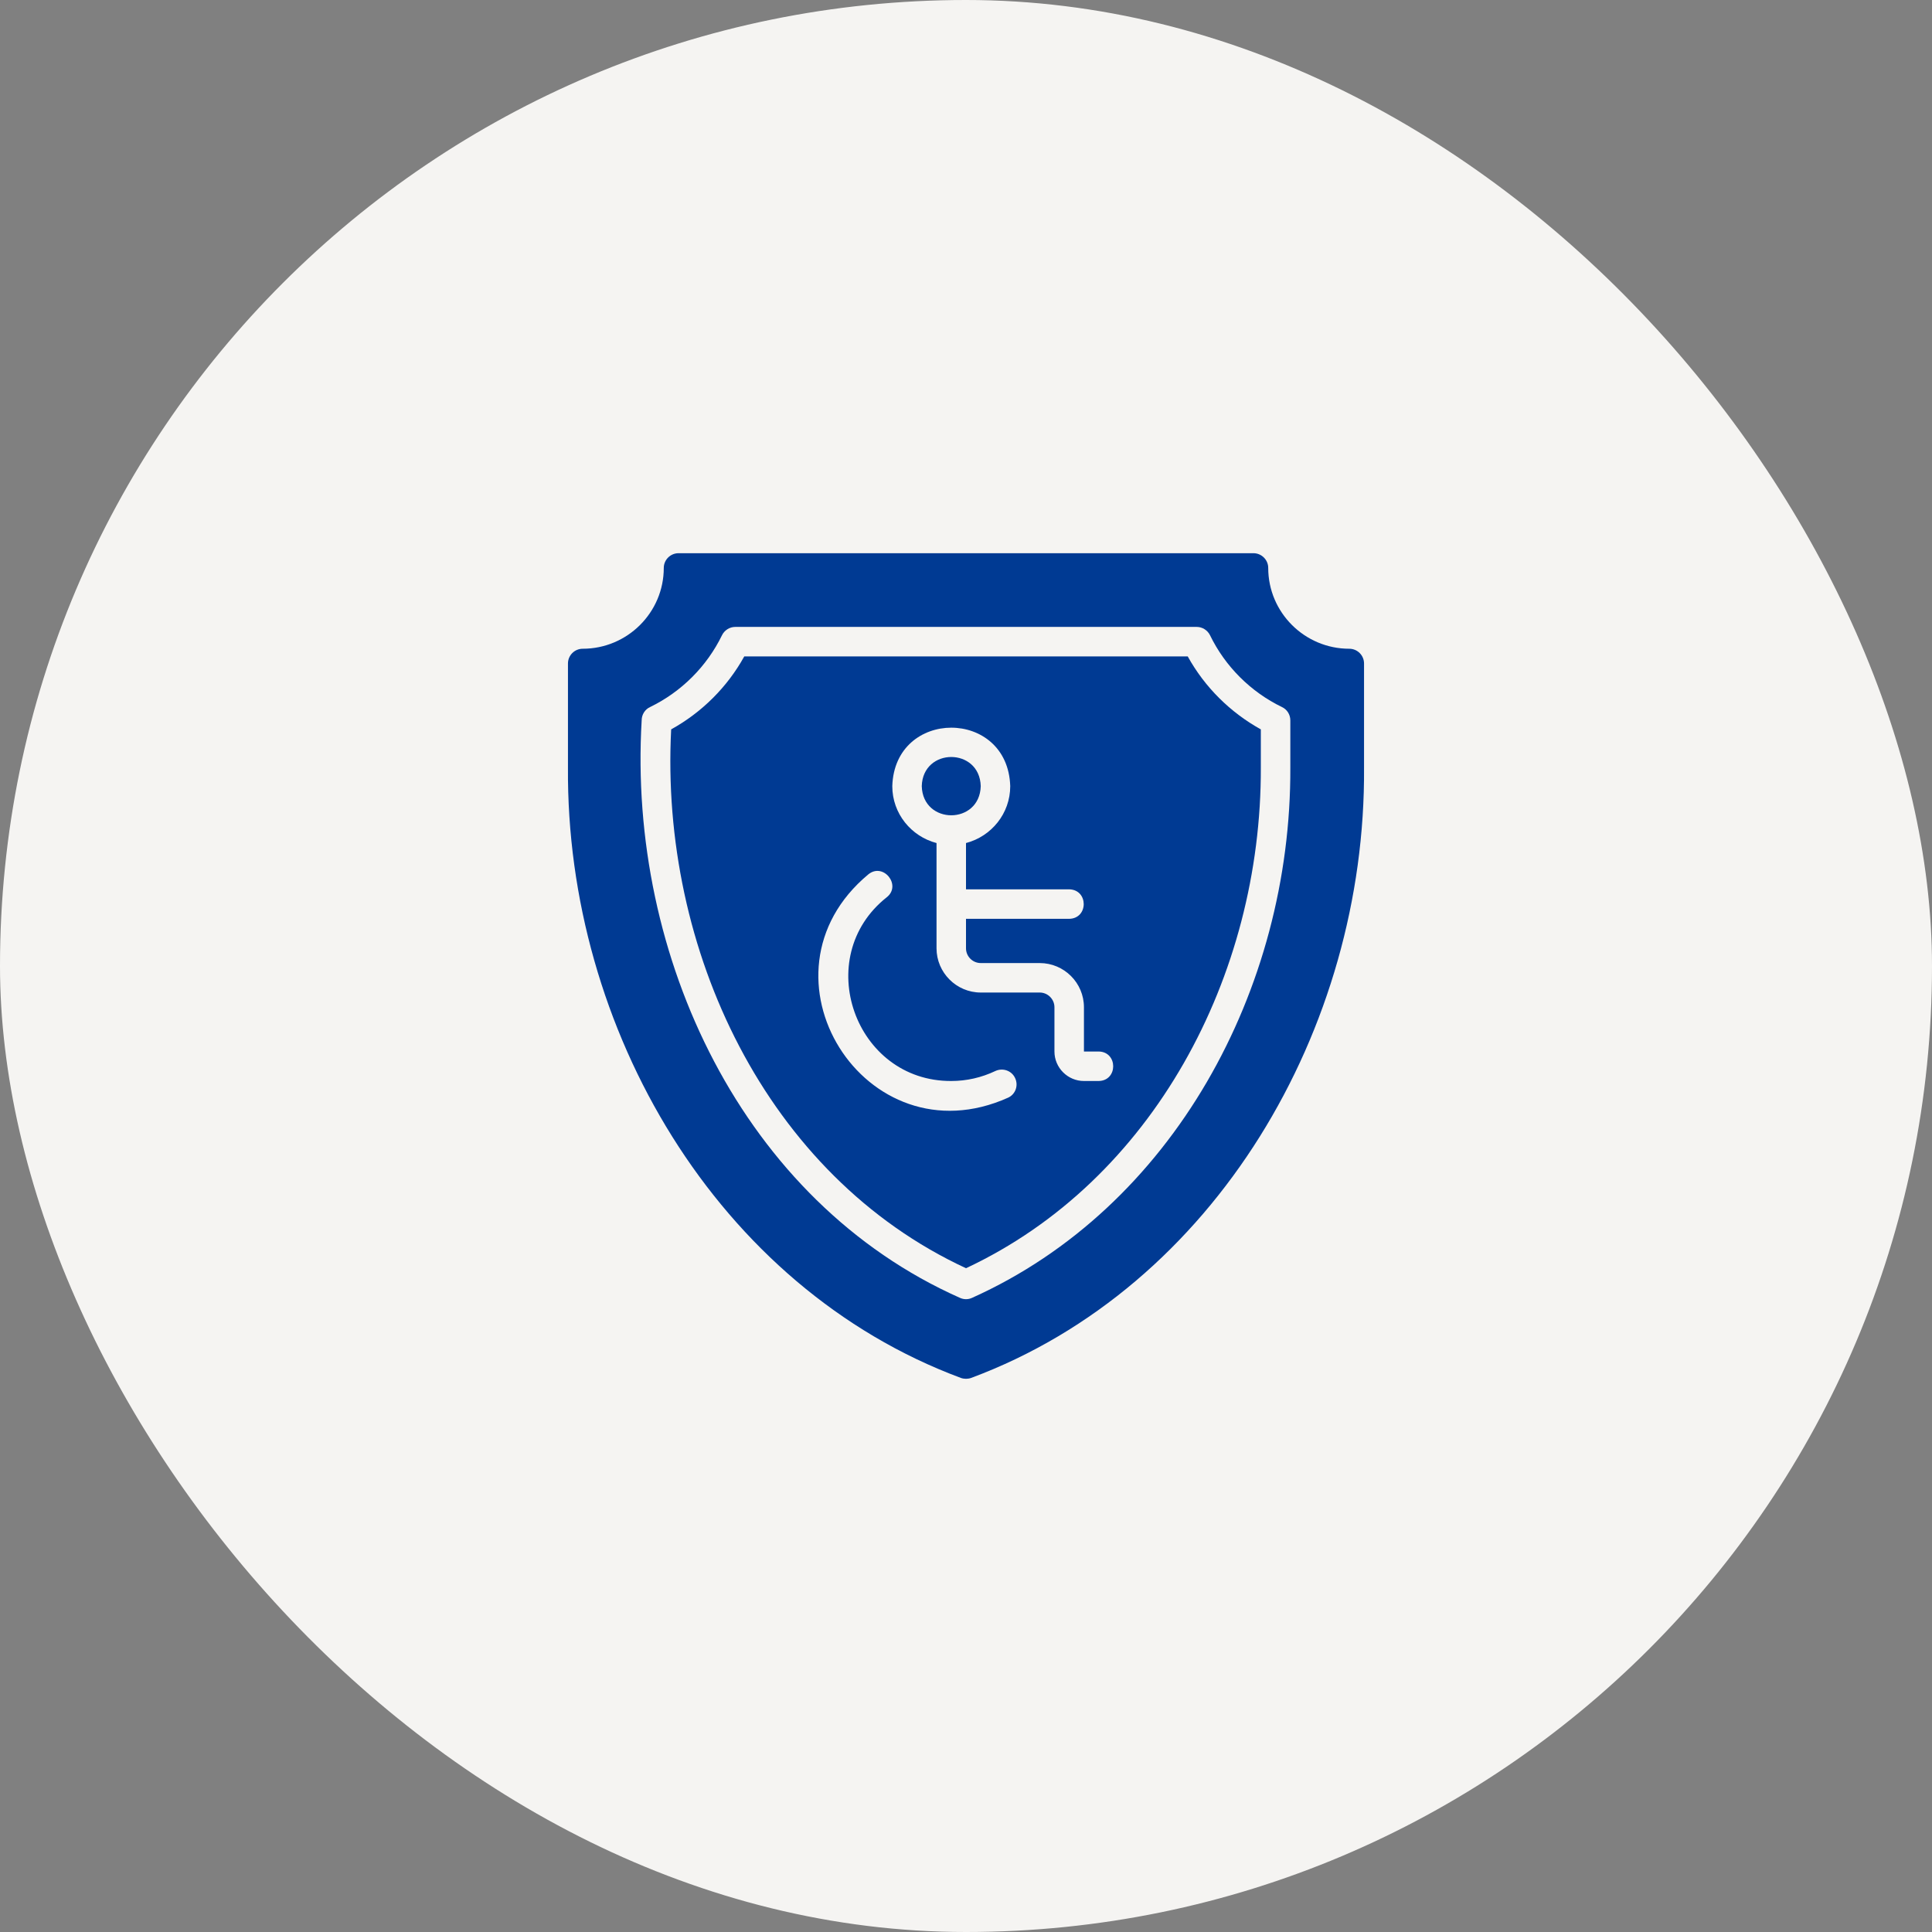 <svg xmlns="http://www.w3.org/2000/svg" width="86" height="86" viewBox="0 0 86 86" fill="none"><rect x="0" y="0" width="86" height="86" fill="#808080" stroke="none"/><rect width="86" height="86" rx="43" fill="#F5F4F2"></rect><path d="M43.656 34.994C43.608 33.264 41.079 33.264 41.031 34.994C41.079 36.724 43.609 36.724 43.656 34.994Z" fill="#003A93"></path><path d="M52.87 29.219H33.13C32.376 30.584 31.241 31.712 29.876 32.467C29.37 42.248 34.102 52.328 43 56.453C51.318 52.558 56.153 43.444 56.124 34.167C56.124 34.167 56.124 32.467 56.124 32.467C54.76 31.712 53.624 30.584 52.87 29.219ZM44.877 48.86C38.509 51.724 33.288 43.377 38.656 38.918C39.324 38.38 40.146 39.412 39.47 39.942C36.105 42.606 38.046 48.137 42.344 48.119C43.026 48.119 43.689 47.968 44.312 47.672C44.641 47.522 45.034 47.659 45.185 47.987C45.343 48.316 45.205 48.709 44.877 48.86ZM48.906 48.119H48.25C47.528 48.119 46.937 47.528 46.937 46.806V44.837C46.937 44.477 46.642 44.181 46.281 44.181H43.656C42.574 44.181 41.688 43.295 41.688 42.212V37.527C40.559 37.231 39.719 36.214 39.719 34.994C39.825 31.527 44.861 31.521 44.969 34.994C44.969 36.214 44.129 37.231 43 37.527V39.587H47.594C48.455 39.605 48.456 40.883 47.594 40.9H43V42.212C43 42.573 43.295 42.869 43.656 42.869H46.281C47.364 42.869 48.25 43.748 48.25 44.837V46.806H48.906C49.765 46.82 49.77 48.104 48.906 48.119Z" fill="#003A93"></path><path d="M60.062 28.878C58.073 28.878 56.453 27.263 56.453 25.281C56.453 24.92 56.157 24.625 55.796 24.625H30.204C29.843 24.625 29.547 24.92 29.547 25.281C29.547 27.263 27.927 28.878 25.938 28.878C25.577 28.878 25.282 29.173 25.282 29.534V34.167C25.196 45.797 31.924 57.301 42.77 61.336C42.915 61.388 43.085 61.388 43.23 61.336C54.077 57.298 60.803 45.799 60.718 34.167C60.718 34.167 60.718 29.534 60.718 29.534C60.718 29.173 60.423 28.878 60.062 28.878ZM57.437 34.167C57.479 44.047 52.199 53.76 43.269 57.772C43.099 57.851 42.902 57.851 42.731 57.772C33.064 53.477 27.943 42.576 28.563 32.067C28.563 31.811 28.707 31.581 28.931 31.476C30.328 30.8 31.464 29.665 32.14 28.274C32.251 28.051 32.481 27.906 32.73 27.906H53.27C53.519 27.906 53.749 28.051 53.861 28.274C54.536 29.665 55.672 30.8 57.069 31.476C57.293 31.581 57.437 31.811 57.437 32.067L57.437 34.167Z" fill="#003A93"></path></svg>
